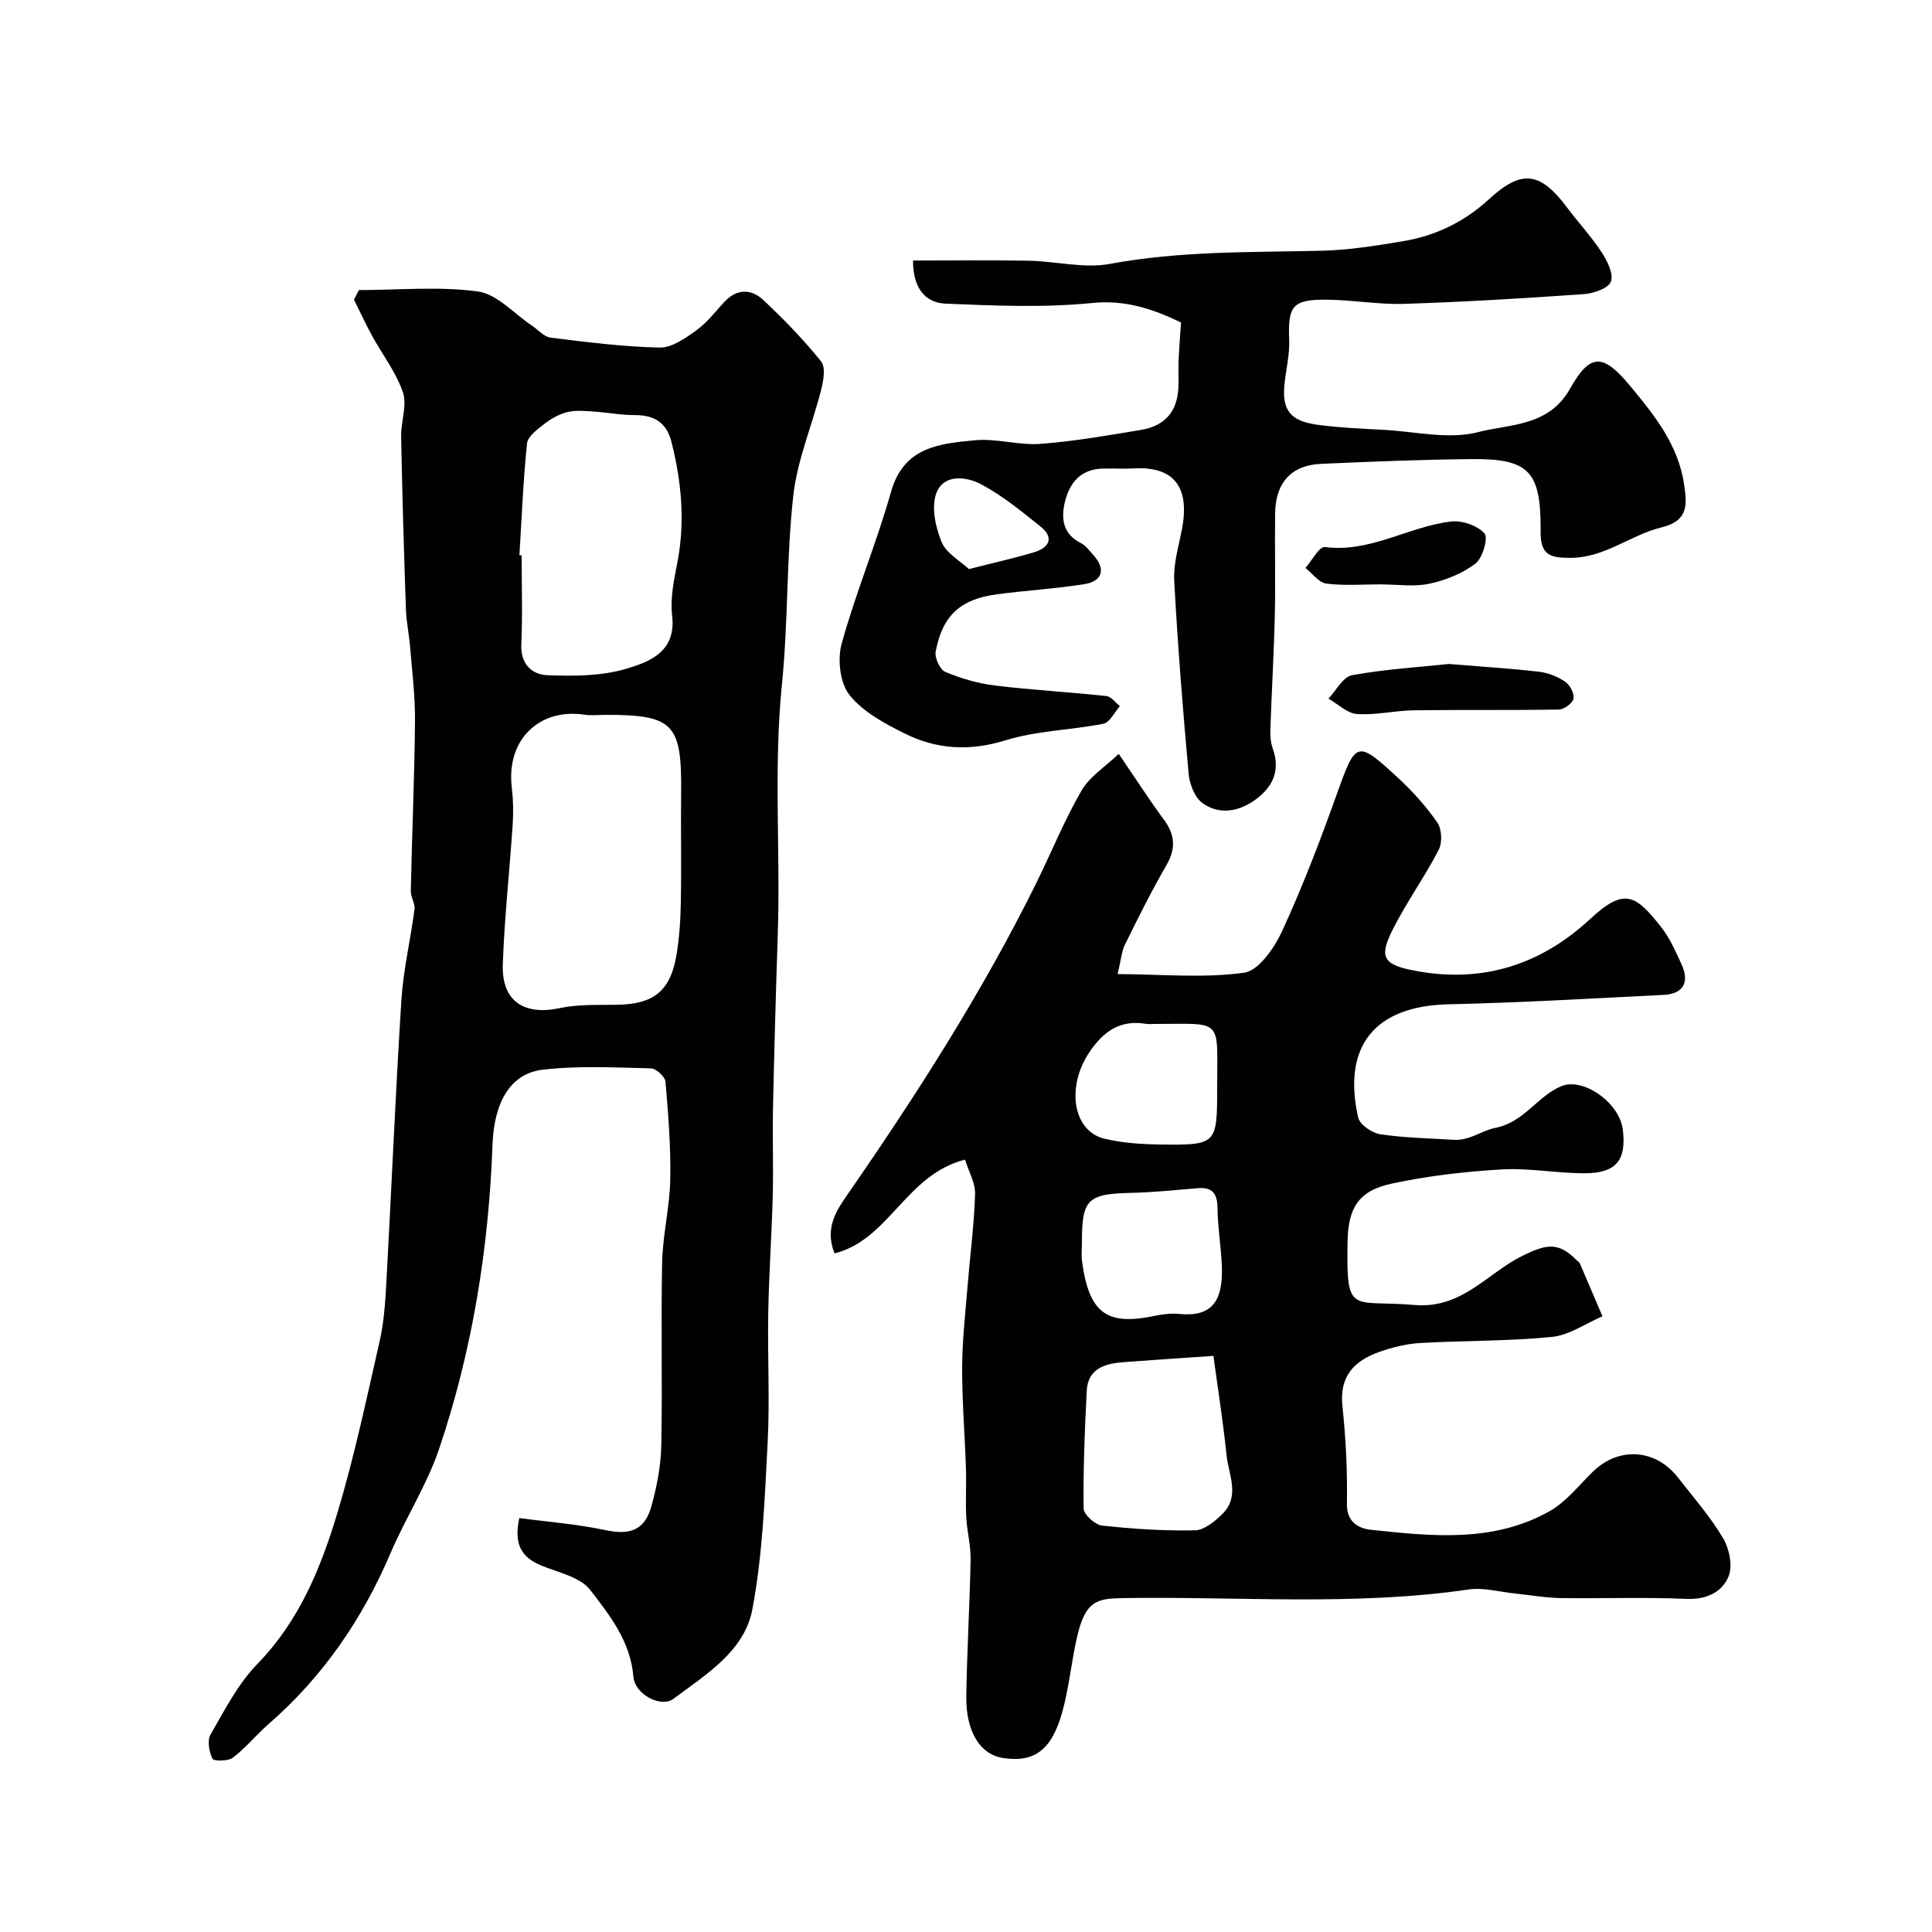<svg enable-background="new 0 0 400 400" viewBox="0 0 400 400" xmlns="http://www.w3.org/2000/svg"><g fill="#010103"><path d="m199.8 240.09c-12.29 3.13-15.69 16.59-27.02 19.41-2.17-5.42.6-9.17 2.9-12.5 14.23-20.57 27.69-41.58 38.8-64.03 3.17-6.41 5.85-13.1 9.43-19.27 1.71-2.96 4.99-5.01 7.71-7.62 3.6 5.27 6.33 9.54 9.34 13.6 2.33 3.14 2.53 6.01.53 9.46-3.09 5.34-5.84 10.87-8.57 16.4-.69 1.4-.8 3.08-1.53 6.13 9.24.05 17.85.88 26.19-.28 3.03-.42 6.3-5.18 7.9-8.68 4.27-9.29 7.94-18.89 11.38-28.53 3.86-10.81 4.1-10.97 12.58-3.14 3.02 2.78 5.82 5.91 8.15 9.27.93 1.35 1.05 4.15.28 5.64-2.91 5.61-6.64 10.8-9.49 16.44-2.93 5.8-2.03 7.33 4.5 8.58 13.96 2.67 26.1-1.16 36.45-10.79 7.06-6.57 9.4-4.8 14.58 1.74 1.79 2.26 2.99 5.04 4.22 7.69 1.74 3.76.37 6.17-3.66 6.37-14.86.73-29.72 1.62-44.59 1.95-15.12.33-22.03 8.54-18.69 23.43.33 1.47 2.85 3.21 4.55 3.47 5.04.76 10.18.84 15.28 1.16 3.19.2 5.93-1.97 8.46-2.45 6.11-1.16 8.75-6.58 13.81-8.67 4.45-1.84 12.02 3.36 12.7 9.05.76 6.28-1.36 8.97-7.85 8.99-5.77.02-11.57-1.13-17.29-.79-7.64.45-15.34 1.34-22.81 2.96-6.8 1.47-8.92 5.06-9.04 11.95-.28 15.51.75 12.04 13.86 13.15 9.89.84 15.06-6.62 22.37-10.19 4.88-2.38 7.34-2.96 11.16.88.24.24.58.42.7.71 1.58 3.64 3.12 7.3 4.68 10.95-3.49 1.49-6.89 3.92-10.5 4.27-9.04.9-18.19.73-27.28 1.26-2.86.17-5.78.9-8.5 1.87-5.1 1.82-8.2 5-7.56 11.12.7 6.72 1.06 13.51.93 20.26-.08 3.96 2.61 5.17 5.02 5.42 12.55 1.34 25.3 2.71 36.94-3.85 3.43-1.93 6.05-5.34 8.95-8.17 5.36-5.23 12.97-4.78 17.63 1.19 3.22 4.12 6.7 8.11 9.35 12.57 1.29 2.17 2.02 5.75 1.13 7.91-1.37 3.3-4.6 4.84-8.78 4.65-8.68-.38-17.39-.04-26.08-.17-3.09-.05-6.17-.62-9.25-.93-3.25-.33-6.6-1.3-9.74-.84-23.81 3.47-47.75 1.39-71.62 1.78-5.27.09-7.64.58-9.34 7.72-1.25 5.26-1.7 10.73-3.15 15.92-2.22 7.94-5.89 10.48-12.33 9.45-4.67-.75-7.64-5.46-7.53-12.8.14-9.44.72-18.87.89-28.3.05-2.92-.75-5.84-.9-8.78-.17-3.35.05-6.72-.06-10.07-.23-6.96-.81-13.92-.79-20.87.02-5.58.66-11.16 1.11-16.73.52-6.4 1.37-12.79 1.57-19.19.07-2.3-1.32-4.65-2.08-7.13zm51.42 40.63c-6.93.48-12.77.86-18.61 1.3-3.83.29-7.37 1.3-7.61 5.93-.43 8.11-.74 16.24-.65 24.36.01 1.25 2.36 3.38 3.81 3.54 6.38.7 12.83 1.12 19.24.99 1.93-.04 4.13-1.86 5.68-3.39 3.73-3.67 1.28-8.12.86-12.2-.71-6.91-1.8-13.78-2.72-20.53zm-27.22-23.61c0 1.33-.15 2.67.02 3.98 1.48 11.31 5.56 13.34 15.23 11.31 1.59-.33 3.29-.52 4.9-.36 6.73.66 9.17-2.59 8.81-10.2-.19-3.92-.84-7.83-.89-11.74-.04-2.96-1.02-4.36-4.07-4.1-4.58.38-9.16.86-13.74.97-9.06.2-10.26 1.29-10.26 10.14zm28-32.12c.01-14.42 1.33-12.99-13.17-12.99-.5 0-1.01.07-1.5-.01-5.44-.95-8.94 1.58-11.85 5.96-4.73 7.12-3.37 16.21 3.17 17.8 3.63.88 7.48 1.14 11.24 1.2 12.11.17 12.11.09 12.11-11.96z"/><path d="m107.52 314.3c5.91.79 11.94 1.24 17.79 2.49 5.05 1.08 8.18.08 9.57-4.97 1.11-4.06 1.95-8.32 2.03-12.5.26-12.66-.09-25.33.18-37.99.12-5.71 1.57-11.4 1.68-17.11.13-6.75-.41-13.52-.99-20.26-.09-1.05-1.95-2.75-3.03-2.77-7.48-.17-15.04-.59-22.43.29-6.75.81-10.03 6.86-10.35 15.47-.78 21.51-4.17 42.64-11.06 63.03-2.53 7.5-6.97 14.33-10.09 21.66-5.84 13.68-14.03 25.58-25.27 35.36-2.53 2.21-4.68 4.89-7.34 6.91-.98.75-3.97.75-4.23.21-.69-1.44-1.11-3.76-.39-5 2.93-5.07 5.68-10.5 9.7-14.62 8.68-8.9 13.14-19.89 16.57-31.29 3.51-11.66 6.03-23.63 8.74-35.52.87-3.81 1.15-7.8 1.37-11.72 1.08-19.63 1.89-39.27 3.13-58.88.4-6.31 1.9-12.54 2.72-18.83.16-1.2-.8-2.51-.77-3.76.25-11.75.76-23.49.87-35.24.05-5.09-.6-10.2-1.01-15.29-.21-2.61-.78-5.2-.87-7.8-.41-11.93-.76-23.86-.99-35.8-.06-3.07 1.28-6.45.37-9.14-1.42-4.17-4.28-7.85-6.43-11.79-1.32-2.42-2.47-4.93-3.7-7.39.34-.66.68-1.33 1.02-1.99 8.23-.01 16.57-.81 24.65.29 3.96.54 7.44 4.58 11.14 7.04 1.31.87 2.53 2.35 3.92 2.52 7.5.93 15.03 1.89 22.56 2.05 2.52.05 5.31-1.93 7.57-3.55 2.2-1.57 3.91-3.83 5.77-5.85 2.59-2.82 5.58-2.81 8.11-.45 4.25 3.98 8.33 8.2 11.98 12.73.96 1.19.48 3.96.01 5.83-1.86 7.35-4.95 14.53-5.78 21.97-1.44 12.94-1.03 26.08-2.35 39.04-1.75 17.29-.29 34.57-.86 51.84-.4 11.93-.73 23.86-.99 35.8-.13 6.03.1 12.07-.05 18.1-.21 8.1-.78 16.2-.93 24.3-.17 9.02.34 18.06-.13 27.05-.61 11.54-1.03 23.2-3.18 34.5-1.64 8.61-9.62 13.44-16.3 18.44-2.63 1.97-8.02-.95-8.31-4.54-.58-7.29-4.89-12.75-8.95-17.99-2.13-2.75-6.76-3.63-10.35-5.15-3.96-1.7-5.48-4.45-4.32-9.73zm17.96-166.3c-1.5 0-3.03.19-4.49-.03-9.22-1.39-16.22 5.07-15.03 15.08.3 2.5.35 5.06.19 7.58-.64 9.68-1.72 19.35-2.05 29.04-.26 7.61 4.39 10.62 11.79 9.05 3.82-.81 7.87-.64 11.81-.69 7.5-.1 11.02-2.74 12.31-10.05.65-3.69.88-7.49.95-11.25.14-7.52-.03-15.05.06-22.57.16-14.31-1.58-16.16-15.54-16.16zm-17.94-33.04c.15.01.3.02.46.02 0 6.15.21 12.31-.07 18.45-.18 4.08 2.22 6.23 5.37 6.36 5.42.22 11.13.2 16.25-1.3 4.89-1.43 10.48-3.52 9.61-11.03-.41-3.49.33-7.2 1.03-10.72 1.7-8.56.94-16.94-1.19-25.3-1.01-3.96-3.56-5.51-7.56-5.5-2.9.01-5.8-.56-8.71-.75-1.76-.11-3.6-.29-5.27.13s-3.32 1.33-4.7 2.4c-1.44 1.12-3.48 2.59-3.64 4.07-.81 7.7-1.1 15.44-1.58 23.17z"/><path d="m244.52 66.77c-5.8-2.79-11.47-4.74-18.48-4.03-9.99 1-20.16.54-30.23.13-4.49-.19-6.79-3.49-6.78-8.93 8.08 0 16.04-.11 23.99.04 5.59.1 11.38 1.65 16.74.66 14.53-2.7 29.12-2.39 43.73-2.72 5.71-.13 11.43-1.05 17.08-2 6.72-1.12 12.66-4.03 17.74-8.7 6.71-6.17 10.56-5.69 16.11 1.71 2.35 3.14 5.05 6.04 7.19 9.31 1.17 1.78 2.51 4.51 1.9 6.08-.55 1.41-3.62 2.44-5.65 2.58-12.35.87-24.72 1.61-37.09 2.01-5.25.17-10.52-.78-15.79-.86-7.39-.1-8.35 1.21-8.07 8.32.12 2.91-.59 5.85-.93 8.78-.66 5.6.97 7.98 6.7 8.78 4.55.63 9.17.81 13.76 1.06 6.55.35 13.49 2.05 19.57.48 6.56-1.7 14.63-1.12 19.04-8.98 4.28-7.62 6.96-7.22 12.57-.45 5.03 6.07 9.85 12.12 11.06 20.26.63 4.23.89 7.54-4.71 8.9-6.37 1.55-11.64 6.25-18.78 6.3-4.24.03-6.1-.63-6.22-4.9-.01-.5 0-1 0-1.5-.03-11.51-2.54-14.16-14.22-14.05-10.43.1-20.86.52-31.28.99-6.11.28-9.38 3.88-9.47 10.22-.1 7 .1 14-.06 20.99-.18 7.96-.66 15.92-.93 23.88-.04 1.29.08 2.67.51 3.88 1.66 4.66-.12 8.11-3.81 10.7-3.41 2.39-7.4 3.03-10.81.51-1.59-1.18-2.62-3.93-2.81-6.07-1.2-13.28-2.26-26.58-2.98-39.89-.19-3.5.9-7.1 1.59-10.62 1.6-8.24-1.14-13.17-9.99-12.66-2.16.13-4.33-.03-6.5.04-4.66.15-6.91 3.17-7.81 7.22-.74 3.34-.19 6.43 3.41 8.21.99.49 1.73 1.55 2.51 2.41 2.66 2.91 2.02 5.47-1.87 6.09-5.97.95-12.02 1.29-18.02 2.09-7.58 1-11.28 4.36-12.71 11.85-.25 1.29.9 3.77 2.01 4.23 3.26 1.36 6.77 2.38 10.28 2.81 7.66.94 15.39 1.35 23.07 2.18.99.11 1.86 1.37 2.78 2.09-1.13 1.26-2.09 3.38-3.42 3.64-6.72 1.34-13.77 1.42-20.24 3.43-7.4 2.3-14.22 1.9-20.84-1.38-4.18-2.07-8.7-4.49-11.49-8.01-1.97-2.48-2.51-7.38-1.61-10.63 2.93-10.61 7.23-20.84 10.22-31.43 2.64-9.35 10.1-9.98 17.42-10.67 4.42-.42 9.02 1.08 13.46.75 6.97-.52 13.9-1.74 20.82-2.88 5.04-.83 7.57-3.84 7.8-8.81.08-1.83-.04-3.67.03-5.5.1-2.42.3-4.84.51-7.94zm-43.92 51.05c5.45-1.39 9.55-2.28 13.55-3.5 3.1-.95 4.15-3.01 1.28-5.31-3.92-3.14-7.87-6.39-12.27-8.73-3.08-1.64-7.78-2.21-9.3 1.82-1.08 2.88-.18 7.03 1.08 10.1.97 2.36 3.88 3.94 5.66 5.62z"/><path d="m299.96 137.47c6.92.57 12.83.93 18.7 1.61 1.87.22 3.83 1 5.39 2.06.99.67 1.93 2.44 1.73 3.5-.18.94-1.94 2.24-3.02 2.26-10.02.18-20.04.02-30.06.16-3.92.05-7.87 1.04-11.74.77-2.03-.14-3.95-2.06-5.92-3.18 1.61-1.69 3.02-4.52 4.88-4.86 6.91-1.25 13.97-1.68 20.04-2.32z"/><path d="m286.04 120.98c-3.82 0-7.67.32-11.43-.15-1.56-.2-2.9-2.11-4.34-3.24 1.35-1.52 2.88-4.48 4.01-4.33 9.43 1.22 17.35-4.26 26.17-5.29 2.27-.27 5.44.84 6.9 2.47.81.91-.38 5.1-1.87 6.24-2.69 2.06-6.17 3.45-9.52 4.17-3.17.68-6.6.15-9.92.15 0-.01 0-.01 0-.02z"/></g></svg>